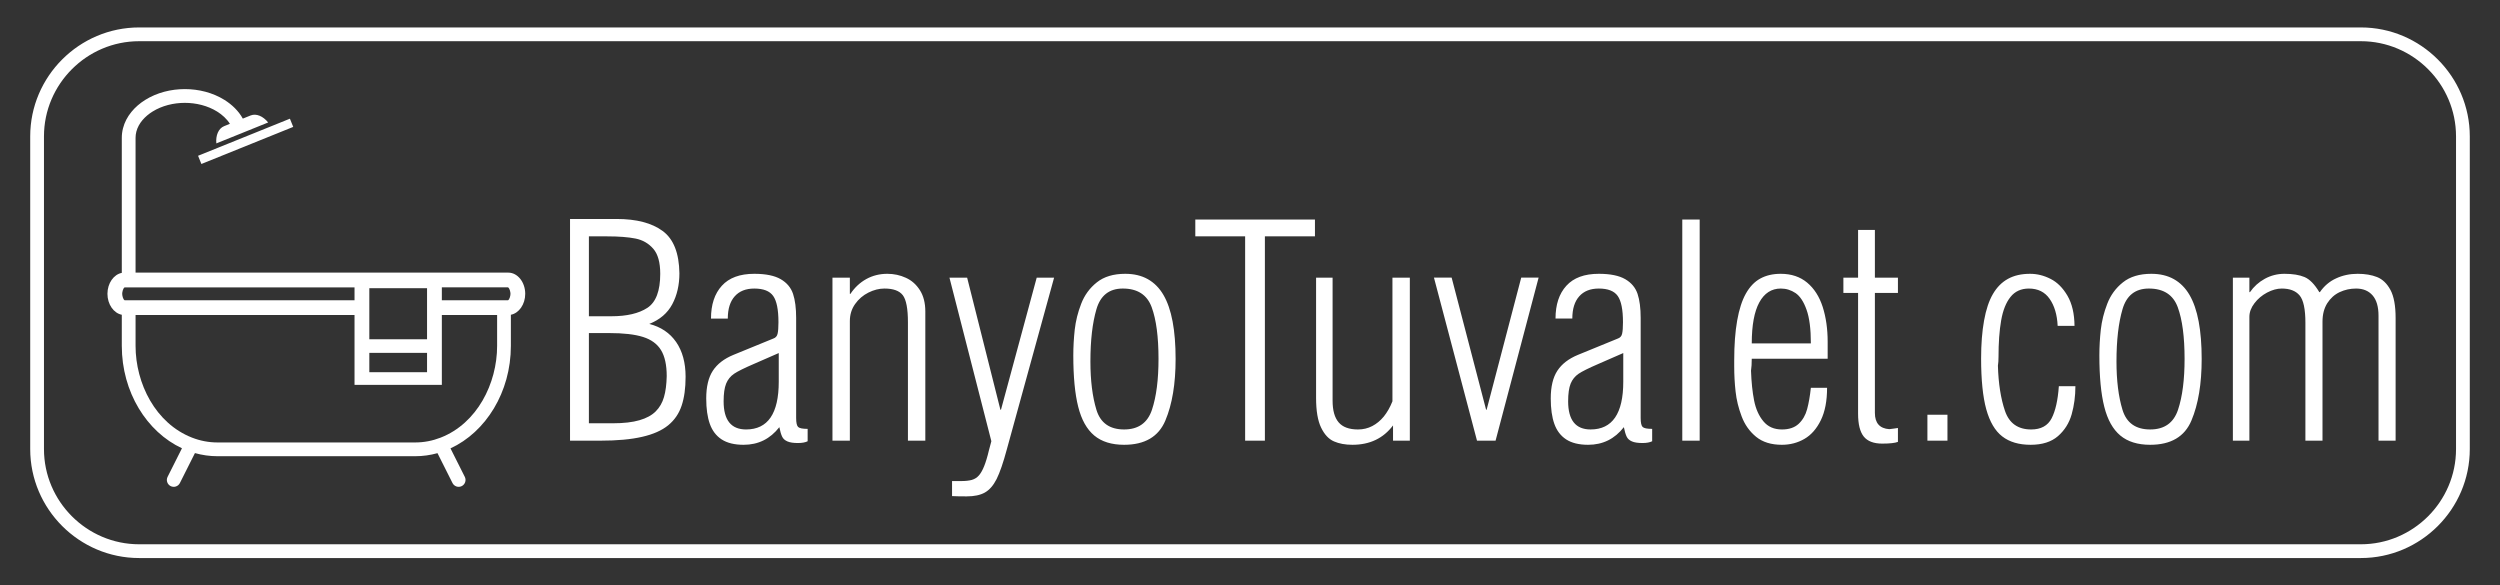 <?xml version="1.0" encoding="UTF-8" standalone="no"?>
<!-- Creator: CorelDRAW 2020 (64-Bit) -->

<svg
   xml:space="preserve"
   width="1271.66mm"
   height="297.813mm"
   version="1.1"
   style="shape-rendering:geometricPrecision; text-rendering:geometricPrecision; image-rendering:optimizeQuality; fill-rule:evenodd; clip-rule:evenodd"
   viewBox="0 0 28869.08 6760.91"
   id="svg16"
   sodipodi:docname="dusakabin-beyaz.svg"
   inkscape:version="1.1.2 (b8e25be833, 2022-02-05)"
   xmlns:inkscape="http://www.inkscape.org/namespaces/inkscape"
   xmlns:sodipodi="http://sodipodi.sourceforge.net/DTD/sodipodi-0.dtd"
   xmlns="http://www.w3.org/2000/svg"
   xmlns:svg="http://www.w3.org/2000/svg"><rect x="0" y="0" width="28869.08" height="6760.91" fill="#333333" stroke="none"/><sodipodi:namedview
   id="namedview18"
   pagecolor="#ffffff"
   bordercolor="#666666"
   borderopacity="1.0"
   inkscape:pageshadow="2"
   inkscape:pageopacity="0.0"
   inkscape:pagecheckerboard="0"
   inkscape:document-units="mm"
   showgrid="false"
   inkscape:zoom="0.23198843"
   inkscape:cx="2403.1371"
   inkscape:cy="564.68333"
   inkscape:window-width="1920"
   inkscape:window-height="1017"
   inkscape:window-x="-8"
   inkscape:window-y="-8"
   inkscape:window-maximized="1"
   inkscape:current-layer="Layer_x0020_1" />
 <defs
   id="defs4">
  <style
   type="text/css"
   id="style2">
   <![CDATA[
    .fil0 {fill:none}
    .fil1 {fill:white}
    .fil2 {fill:white;fill-rule:nonzero}
   ]]>
  </style>
 </defs>
 <g
   id="Layer_x0020_1"
   inkscape:label="Layer 1">
  <polygon
   class="fil0"
   points="-0,0 28869.08,0 28869.08,6760.91 -0,6760.91 "
   id="polygon7" />
  <path
   class="fil1"
   d="M1606.84 316.86l25655.41 0c692.2,0 1257.98,565.78 1257.98,1257.98l0 3611.22c0,692.2 -565.78,1257.98 -1257.98,1257.98l-25655.41 0c-692.2,0 -1257.98,-565.78 -1257.98,-1257.98l0 -3611.22c0,-692.2 565.78,-1257.98 1257.98,-1257.98zm0 158.91l25655.41 0c604.49,0 1099.07,494.58 1099.07,1099.07l0 3611.22c0,604.49 -494.58,1099.07 -1099.07,1099.07l-25655.41 0c-604.49,0 -1099.07,-494.58 -1099.07,-1099.07l0 -3611.22c0,-604.49 494.58,-1099.07 1099.07,-1099.07z"
   id="path9" />
  <path
   class="fil2"
   d="M6582.51 2528.61l538.45 0c229.22,0 406.81,46.53 531.64,139.01 125.39,92.48 189.51,254.76 192.91,487.95 0,135.04 -27.23,254.19 -82.27,357.45 -55.04,103.26 -143.55,178.73 -265.54,227.52 134.47,34.61 237.73,104.4 310.36,209.37 72.63,105.53 108.94,238.87 108.94,400.57 0,132.2 -15.32,243.41 -45.96,334.19 -30.07,90.78 -81.7,166.24 -154.89,226.39 -73.19,59.57 -173.62,104.4 -301.28,133.33 -127.09,29.5 -287.66,44.26 -481.71,44.26l-350.64 0 0 -2560.03zm217.87 200.85l0 922.57 259.29 0c178.16,0 316.6,-32.34 415.89,-97.02 99.29,-65.25 148.65,-196.31 148.65,-393.2 0,-131.06 -26.67,-227.52 -80.57,-289.36 -53.9,-61.84 -122.55,-101.56 -205.96,-118.02 -83.41,-16.45 -192.34,-24.97 -326.25,-24.97l-211.07 0zm0 2158.33l279.15 0c123.12,0 224.68,-11.92 304.68,-35.18 80.57,-23.26 142.98,-57.31 187.8,-102.13 44.82,-44.82 76.6,-99.86 95.32,-165.11 19.29,-65.25 29.5,-146.38 31.77,-242.27 0,-128.8 -22.13,-228.66 -65.82,-300.15 -43.69,-71.49 -112.91,-121.99 -208.23,-152.06 -95.32,-30.07 -226.39,-44.82 -393.76,-44.82l-230.93 0 0 1041.72zm1409.95 -1209.1c0,-160.57 41.42,-287.09 125.39,-379.01 83.41,-91.92 208.23,-137.88 374.47,-137.88 132.77,0 234.9,20.99 305.82,62.41 70.92,41.42 118.02,98.16 141.85,169.65 23.83,72.06 35.74,164.54 35.74,277.45l0 1155.19c0,54.47 7.38,88.51 22.7,103.83 14.75,14.75 51.63,22.13 110.07,22.13l0 142.98c-27.23,13.62 -65.25,20.43 -112.91,20.43 -51.63,0 -92.49,-6.24 -120.85,-18.72 -28.94,-12.48 -49.36,-30.64 -60.71,-55.04 -11.92,-24.4 -22.7,-60.71 -32.34,-109.5 -105.53,135.61 -242.84,203.69 -412.49,203.69 -106.1,0 -190.64,-20.99 -254.19,-62.41 -62.98,-41.42 -108.37,-100.99 -136.17,-179.29 -27.8,-78.3 -41.42,-175.89 -41.42,-293.34 0,-136.17 25.53,-242.84 76.6,-320.57 51.07,-77.73 129.93,-138.44 237.17,-182.7l459.01 -187.8c27.23,-9.08 44.82,-27.24 51.06,-55.6 6.81,-28.37 10.21,-72.63 10.21,-133.9 0,-145.25 -20.42,-246.24 -60.71,-302.98 -40.28,-57.31 -113.48,-85.68 -218.44,-85.68 -97.59,0 -173.05,30.07 -225.82,89.65 -53.33,59.57 -80,145.25 -80,257.02l-194.04 0zm782.42 398.3c-82.27,36.31 -178.16,78.3 -288.23,125.96 -110.64,47.66 -186.1,85.11 -228.09,113.48 -41.42,28.37 -72.06,66.38 -91.35,113.48 -19.29,47.66 -28.94,115.75 -28.94,204.26 0,216.74 86.24,325.11 259.29,325.11 251.35,0 377.31,-183.83 377.31,-550.93l0 -331.35zm821 -870.93l0 187.24 6.81 0c48.8,-73.19 109.5,-129.93 182.7,-170.78 73.19,-40.28 154.33,-60.71 242.84,-60.71 76.6,0 148.09,15.32 214.47,45.96 66.95,30.07 120.85,78.3 162.27,143.55 41.42,65.25 62.41,147.52 62.41,246.24l0 1491.08 -200.85 0 0 -1367.96c0,-156.03 -19.86,-259.86 -59.01,-311.49 -39.72,-51.63 -110.07,-77.17 -212.2,-77.17 -61.28,0 -122.55,15.32 -184.97,46.53 -61.84,31.21 -113.48,74.89 -153.76,132.2 -40.28,56.74 -60.71,122.55 -60.71,196.88l0 1381.01 -200.85 0 0 -1882.58 200.85 0zm1354.34 0l384.12 1525.13 6.81 0 412.49 -1525.13 200.85 0 -545.25 1980.74c-41.99,156.6 -81.7,271.21 -118.58,344.97 -37.45,73.76 -82.27,125.39 -135.04,155.46 -52.77,30.07 -123.12,44.82 -211.63,44.82 -70.92,0 -127.09,-1.14 -167.95,-3.4l0 -173.62 109.5 0c46.53,0 86.24,-4.54 118.02,-13.05 32.34,-9.08 59.58,-26.1 81.7,-51.06 22.13,-24.97 42.55,-60.71 61.28,-107.24 18.72,-46.53 37.45,-107.23 55.04,-182.7l28.37 -106.1 -483.98 -1888.82 204.26 0zm1825.84 -44.26c99.86,0 186.67,20.42 259.86,61.28 73.76,41.42 134.47,102.13 181.56,183.27 47.09,80.57 82.27,182.7 105.53,306.39 23.26,123.69 34.61,267.8 34.61,432.91 0,285.96 -39.15,522.56 -118.02,709.8 -78.3,187.24 -237.73,280.85 -476.6,280.85 -144.12,0 -259.29,-35.75 -344.97,-107.23 -85.67,-71.49 -147.52,-182.13 -184.97,-331.35 -38.02,-149.79 -56.74,-347.81 -56.74,-593.48 0,-98.72 5.67,-198.02 16.45,-297.31 11.35,-99.86 35.74,-199.15 74.33,-298.44 38.01,-99.29 98.16,-182.13 181,-247.95 82.27,-65.82 191.78,-98.73 327.95,-98.73zm-28.37 170.21c-156.03,0 -257.59,79.43 -304.12,238.3 -46.53,158.3 -69.79,359.72 -69.79,604.26 0,220.14 23.26,405.68 69.22,557.17 45.96,151.49 152.62,227.52 320,227.52 163.97,0 271.21,-76.03 321.71,-228.09 50.5,-152.06 75.46,-347.8 75.46,-586.67 0,-254.19 -26.1,-453.34 -78.87,-596.89 -52.77,-143.55 -163.97,-215.61 -333.62,-215.61zm837.46 -796.6l1381.58 0 0 194.04 -578.16 0 0 2359.18 -228.09 0 0 -2359.18 -575.33 0 0 -194.04zm2283.15 2377.33c-112.34,149.22 -268.37,223.55 -469.23,223.55 -82.27,0 -153.19,-13.05 -212.77,-39.15 -60.14,-26.1 -109.5,-78.87 -148.09,-158.3 -39.15,-80 -58.44,-194.61 -58.44,-343.83l0 -1388.96 190.64 0 0 1421.3c0,111.77 23.26,195.18 69.79,249.65 46.53,55.04 121.42,82.27 223.55,82.27 59.57,0 114.61,-13.05 164.54,-39.15 49.93,-26.1 94.19,-62.41 133.33,-110.07 38.58,-47.66 72.06,-106.1 99.86,-175.89l0 -1428.1 200.85 0 0 1882.58 -194.04 0 0 -175.89zm472.63 -1706.69l204.26 0 397.74 1525.13 6.24 0 399.44 -1525.13 200.85 0 -497.03 1882.58 -214.47 0 -497.03 -1882.58zm1403.7 472.63c0,-160.57 41.42,-287.09 125.39,-379.01 83.41,-91.92 208.23,-137.88 374.47,-137.88 132.77,0 234.9,20.99 305.82,62.41 70.92,41.42 118.02,98.16 141.85,169.65 23.83,72.06 35.74,164.54 35.74,277.45l0 1155.19c0,54.47 7.38,88.51 22.7,103.83 14.75,14.75 51.63,22.13 110.07,22.13l0 142.98c-27.23,13.62 -65.25,20.43 -112.91,20.43 -51.63,0 -92.49,-6.24 -120.85,-18.72 -28.94,-12.48 -49.36,-30.64 -60.71,-55.04 -11.92,-24.4 -22.7,-60.71 -32.34,-109.5 -105.53,135.61 -242.84,203.69 -412.49,203.69 -106.1,0 -190.64,-20.99 -254.19,-62.41 -62.98,-41.42 -108.37,-100.99 -136.17,-179.29 -27.8,-78.3 -41.42,-175.89 -41.42,-293.34 0,-136.17 25.53,-242.84 76.6,-320.57 51.07,-77.73 129.93,-138.44 237.17,-182.7l459.01 -187.8c27.23,-9.08 44.82,-27.24 51.06,-55.6 6.81,-28.37 10.21,-72.63 10.21,-133.9 0,-145.25 -20.42,-246.24 -60.71,-302.98 -40.28,-57.31 -113.48,-85.68 -218.44,-85.68 -97.59,0 -173.05,30.07 -225.82,89.65 -53.33,59.57 -80,145.25 -80,257.02l-194.04 0zm782.42 398.3c-82.27,36.31 -178.16,78.3 -288.23,125.96 -110.64,47.66 -186.1,85.11 -228.09,113.48 -41.42,28.37 -72.06,66.38 -91.35,113.48 -19.29,47.66 -28.94,115.75 -28.94,204.26 0,216.74 86.24,325.11 259.29,325.11 251.35,0 377.31,-183.83 377.31,-550.93l0 -331.35zm681.42 -1541.58l200.85 0 0 2553.22 -200.85 0 0 -2553.22zm599.72 1623.85c0,-176.45 11.35,-328.51 34.04,-457.31 22.7,-128.79 56.17,-232.63 100.43,-311.49 44.82,-79.43 99.86,-137.31 166.24,-173.62 66.95,-36.88 145.25,-55.04 236.6,-55.04 121.99,0 223.55,34.04 304.68,101.56 81.7,68.09 141.28,161.71 179.86,280.85 38.01,119.72 57.31,254.19 57.31,402.84l0 195.18 -876.61 0c0,56.17 -2.84,102.13 -8.51,138.44 4.54,132.2 16.45,246.81 35.75,344.4 19.29,97.59 55.04,177.59 107.23,240 52.2,62.98 123.12,94.19 214.47,94.19 81.7,0 145.82,-21.56 192.34,-64.68 46.53,-43.69 79.43,-99.86 98.16,-169.65 18.72,-69.22 32.91,-151.49 43.12,-246.81l187.24 0c0,150.92 -23.83,275.75 -72.06,374.47 -48.23,98.72 -111.77,170.78 -189.51,215.61 -78.3,45.39 -165.11,68.09 -260.43,68.09 -123.12,0 -222.41,-30.64 -297.88,-92.48 -74.9,-61.28 -131.07,-140.14 -166.81,-236.03 -36.31,-95.32 -59.57,-191.21 -69.79,-286.53 -10.78,-95.32 -15.89,-192.34 -15.89,-290.5l0 -71.49zm885.12 -194.04c0,-166.24 -16.45,-295.61 -49.93,-388.66 -32.91,-93.05 -75.46,-157.17 -127.09,-192.34 -51.63,-34.61 -108.37,-52.2 -170.22,-52.2 -107.23,0 -190.07,53.34 -248.51,160.57 -57.87,106.67 -86.81,264.4 -86.81,472.63l682.56 0zm545.25 -1310.09l194.05 0 0 550.93 266.1 0 0 177.02 -266.1 0 0 1384.98c0,117.45 55.6,179.86 166.24,187.8 14.18,-2.27 32.34,-4.54 53.33,-6.81 20.99,-2.27 36.31,-4.54 46.53,-6.81l0 160.57c-34.61,13.05 -94.75,19.86 -181,19.86 -98.73,0 -169.65,-27.24 -213.34,-81.14 -43.69,-54.47 -65.82,-142.41 -65.82,-264.4l0 -1394.06 -169.65 0 0 -177.02 169.65 0 0 -550.93zm800.58 2133.93l231.49 0 0 299.58 -231.49 0 0 -299.58zm1517.75 -329.08l191.21 0c0,115.75 -14.75,223.55 -43.12,324.54 -28.94,101.56 -81.7,184.97 -158.3,251.92 -76.6,66.38 -181.56,99.86 -315.47,99.86 -135.61,0 -244.54,-32.34 -327.38,-96.46 -83.41,-64.11 -144.68,-168.51 -184.97,-313.2 -39.72,-144.68 -59.57,-340.43 -59.57,-587.81 0,-165.11 11.35,-310.36 34.04,-436.89 22.7,-126.53 56.74,-228.66 102.13,-306.39 45.39,-78.3 103.26,-136.74 173.62,-175.32 70.36,-39.15 155.46,-58.44 255.32,-58.44 81.14,0 160,19.29 236.6,58.44 77.16,38.58 142.41,103.83 195.75,195.18 52.77,91.35 80,207.09 81.14,347.81l-194.61 0c-6.24,-129.36 -37.45,-233.76 -93.05,-312.63 -55.04,-78.87 -135.04,-118.58 -239.43,-118.58 -89.65,0 -160.57,32.34 -211.63,96.46 -51.63,64.11 -87.94,154.33 -108.37,271.21 -20.43,116.31 -30.64,257.59 -30.64,423.83 0,38.58 -2.27,71.49 -6.81,99.29 5.68,205.39 32.91,379.58 81.7,522.56 48.8,142.41 149.79,213.9 302.41,213.9 112.91,0 191.78,-43.12 236.03,-128.79 44.26,-85.67 72.06,-208.8 83.41,-370.5zm1067.81 -1298.17c99.86,0 186.67,20.42 259.86,61.28 73.76,41.42 134.47,102.13 181.56,183.27 47.09,80.57 82.27,182.7 105.53,306.39 23.26,123.69 34.61,267.8 34.61,432.91 0,285.96 -39.15,522.56 -118.02,709.8 -78.3,187.24 -237.73,280.85 -476.6,280.85 -144.12,0 -259.29,-35.75 -344.97,-107.23 -85.67,-71.49 -147.52,-182.13 -184.97,-331.35 -38.02,-149.79 -56.74,-347.81 -56.74,-593.48 0,-98.72 5.67,-198.02 16.45,-297.31 11.35,-99.86 35.74,-199.15 74.33,-298.44 38.01,-99.29 98.16,-182.13 181,-247.95 82.27,-65.82 191.78,-98.73 327.95,-98.73zm-28.37 170.21c-156.03,0 -257.59,79.43 -304.12,238.3 -46.53,158.3 -69.79,359.72 -69.79,604.26 0,220.14 23.26,405.68 69.22,557.17 45.96,151.49 152.62,227.52 320,227.52 163.97,0 271.21,-76.03 321.71,-228.09 50.5,-152.06 75.46,-347.8 75.46,-586.67 0,-254.19 -26.1,-453.34 -78.87,-596.89 -52.77,-143.55 -163.97,-215.61 -333.62,-215.61zm970.22 -125.96l190.64 0 0 167.38 6.81 0c44.26,-64.11 101.56,-115.75 171.35,-154.33 69.79,-38.01 145.25,-57.31 226.39,-57.31 95.32,0 173.05,12.48 232.06,37.45 59.58,24.97 116.31,83.41 170.78,174.19l6.81 0c48.79,-70.92 111.21,-124.26 187.24,-158.87 75.46,-35.18 158.3,-52.77 248.51,-52.77 86.24,0 161.14,12.48 224.12,37.45 62.98,24.97 114.61,74.33 154.89,148.65 39.72,74.33 59.57,182.7 59.57,324.54l0 1416.19 -197.45 0 0 -1442.29c0,-104.4 -22.7,-182.7 -68.66,-235.46 -45.96,-52.77 -109.5,-78.87 -190.07,-78.87 -67.52,0 -130.5,13.62 -190.07,41.42 -59.01,27.8 -106.67,70.92 -143.55,128.8 -36.31,58.44 -54.47,128.79 -54.47,212.2l0 1374.2 -197.45 0 0 -1361.15c0,-158.3 -22.7,-263.83 -67.52,-316.6 -44.82,-52.77 -112.91,-78.87 -205.39,-78.87 -53.9,0 -110.64,15.32 -169.65,46.53 -58.44,31.21 -107.23,72.06 -145.82,123.12 -39.15,51.06 -58.44,103.26 -58.44,157.73l0 1429.24 -190.64 0 0 -1882.58z"
   id="path11" />
  <path
   class="fil1"
   d="M5869.27 3148.08l-4303.82 0 0 -1556.82c0,-23.7 3,-47.23 8.86,-70.2 25.46,-99.73 101.42,-179.19 186.76,-232.46 110.38,-68.9 244.13,-100.84 373.51,-100.84 129.38,0 263.14,31.93 373.51,100.84 57.39,35.82 110.53,83.5 146.93,141.21l-67.04 27.07c-65.29,26.37 -98.36,107.02 -89.69,199.08l598.4 -241.64c-57.68,-72.27 -137.48,-107.34 -202.78,-80.98l-89.9 36.3c-49.23,-88.73 -125.14,-161.77 -211.77,-215.84 -135.74,-84.74 -298.38,-124.95 -457.67,-124.95 -159.29,0 -321.92,40.21 -457.67,124.95 -120.79,75.41 -220.76,187.66 -256.58,327.95 -9.14,35.8 -13.8,72.56 -13.8,109.51l0 1559.74c-93.54,18.27 -165.71,120.05 -165.71,241.88l0 0c0,121.83 72.17,223.62 165.71,241.88l0 359.07c0,533.86 288.56,993.73 694.7,1182.63l-165.91 330.19c-19.65,39.1 -3.78,87.03 35.32,106.67 39.1,19.65 87.02,3.78 106.67,-35.32l173.82 -345.92c83.63,23.56 170.9,36.12 260.6,36.12l2282.49 0c88.68,0 175,-12.28 257.77,-35.32l173.41 345.11c19.65,39.1 67.57,54.97 106.67,35.32 39.1,-19.65 54.97,-67.57 35.32,-106.67l-165.29 -328.95c407.52,-188.13 697.32,-648.85 697.32,-1183.87l0 -359.07c93.55,-18.27 165.71,-120.05 165.71,-241.88l0 0c0,-134.64 -88.14,-244.81 -195.87,-244.81zm-1775.33 170.26l0 149.09 -2654.61 0c-19.28,-10.41 -28.24,-55.75 -28.24,-74.54 0,-18.79 8.96,-64.13 28.24,-74.54l126.12 0 2528.49 0zm0 319.35l0 312.52 0 112.02 0 381.91 1008.29 0 0 -381.91 0 -112.02 0 -312.52 638.28 0 0 356.14c0,435.03 -230.62,894.99 -651.85,1059.59 -94.12,36.77 -193.35,55.87 -294.43,55.87l-2282.49 0c-101.08,0 -200.31,-19.09 -294.43,-55.87 -421.24,-164.6 -651.85,-624.56 -651.85,-1059.59l0 -356.14 2528.49 0zm1008.29 -170.26l0 -149.09 764.4 0c19.28,10.41 28.24,55.75 28.24,74.54 0,18.79 -8.96,64.14 -28.24,74.54l-764.4 0zm-170.87 -139.29l-666.55 0 0 139.29 0 131.24 0 39.02 0 279.91 666.55 0 0 -279.91 0 -39.02 0 -131.24 0 -139.29zm-666.55 746.44l0 223.21 666.55 0 0 -223.21 -666.55 0zm-1977.56 -2275.75l1060.53 -428.26 38.28 94.8 -1060.52 428.25 -38.28 -94.79z"
   id="path13" />
 </g>
</svg>
